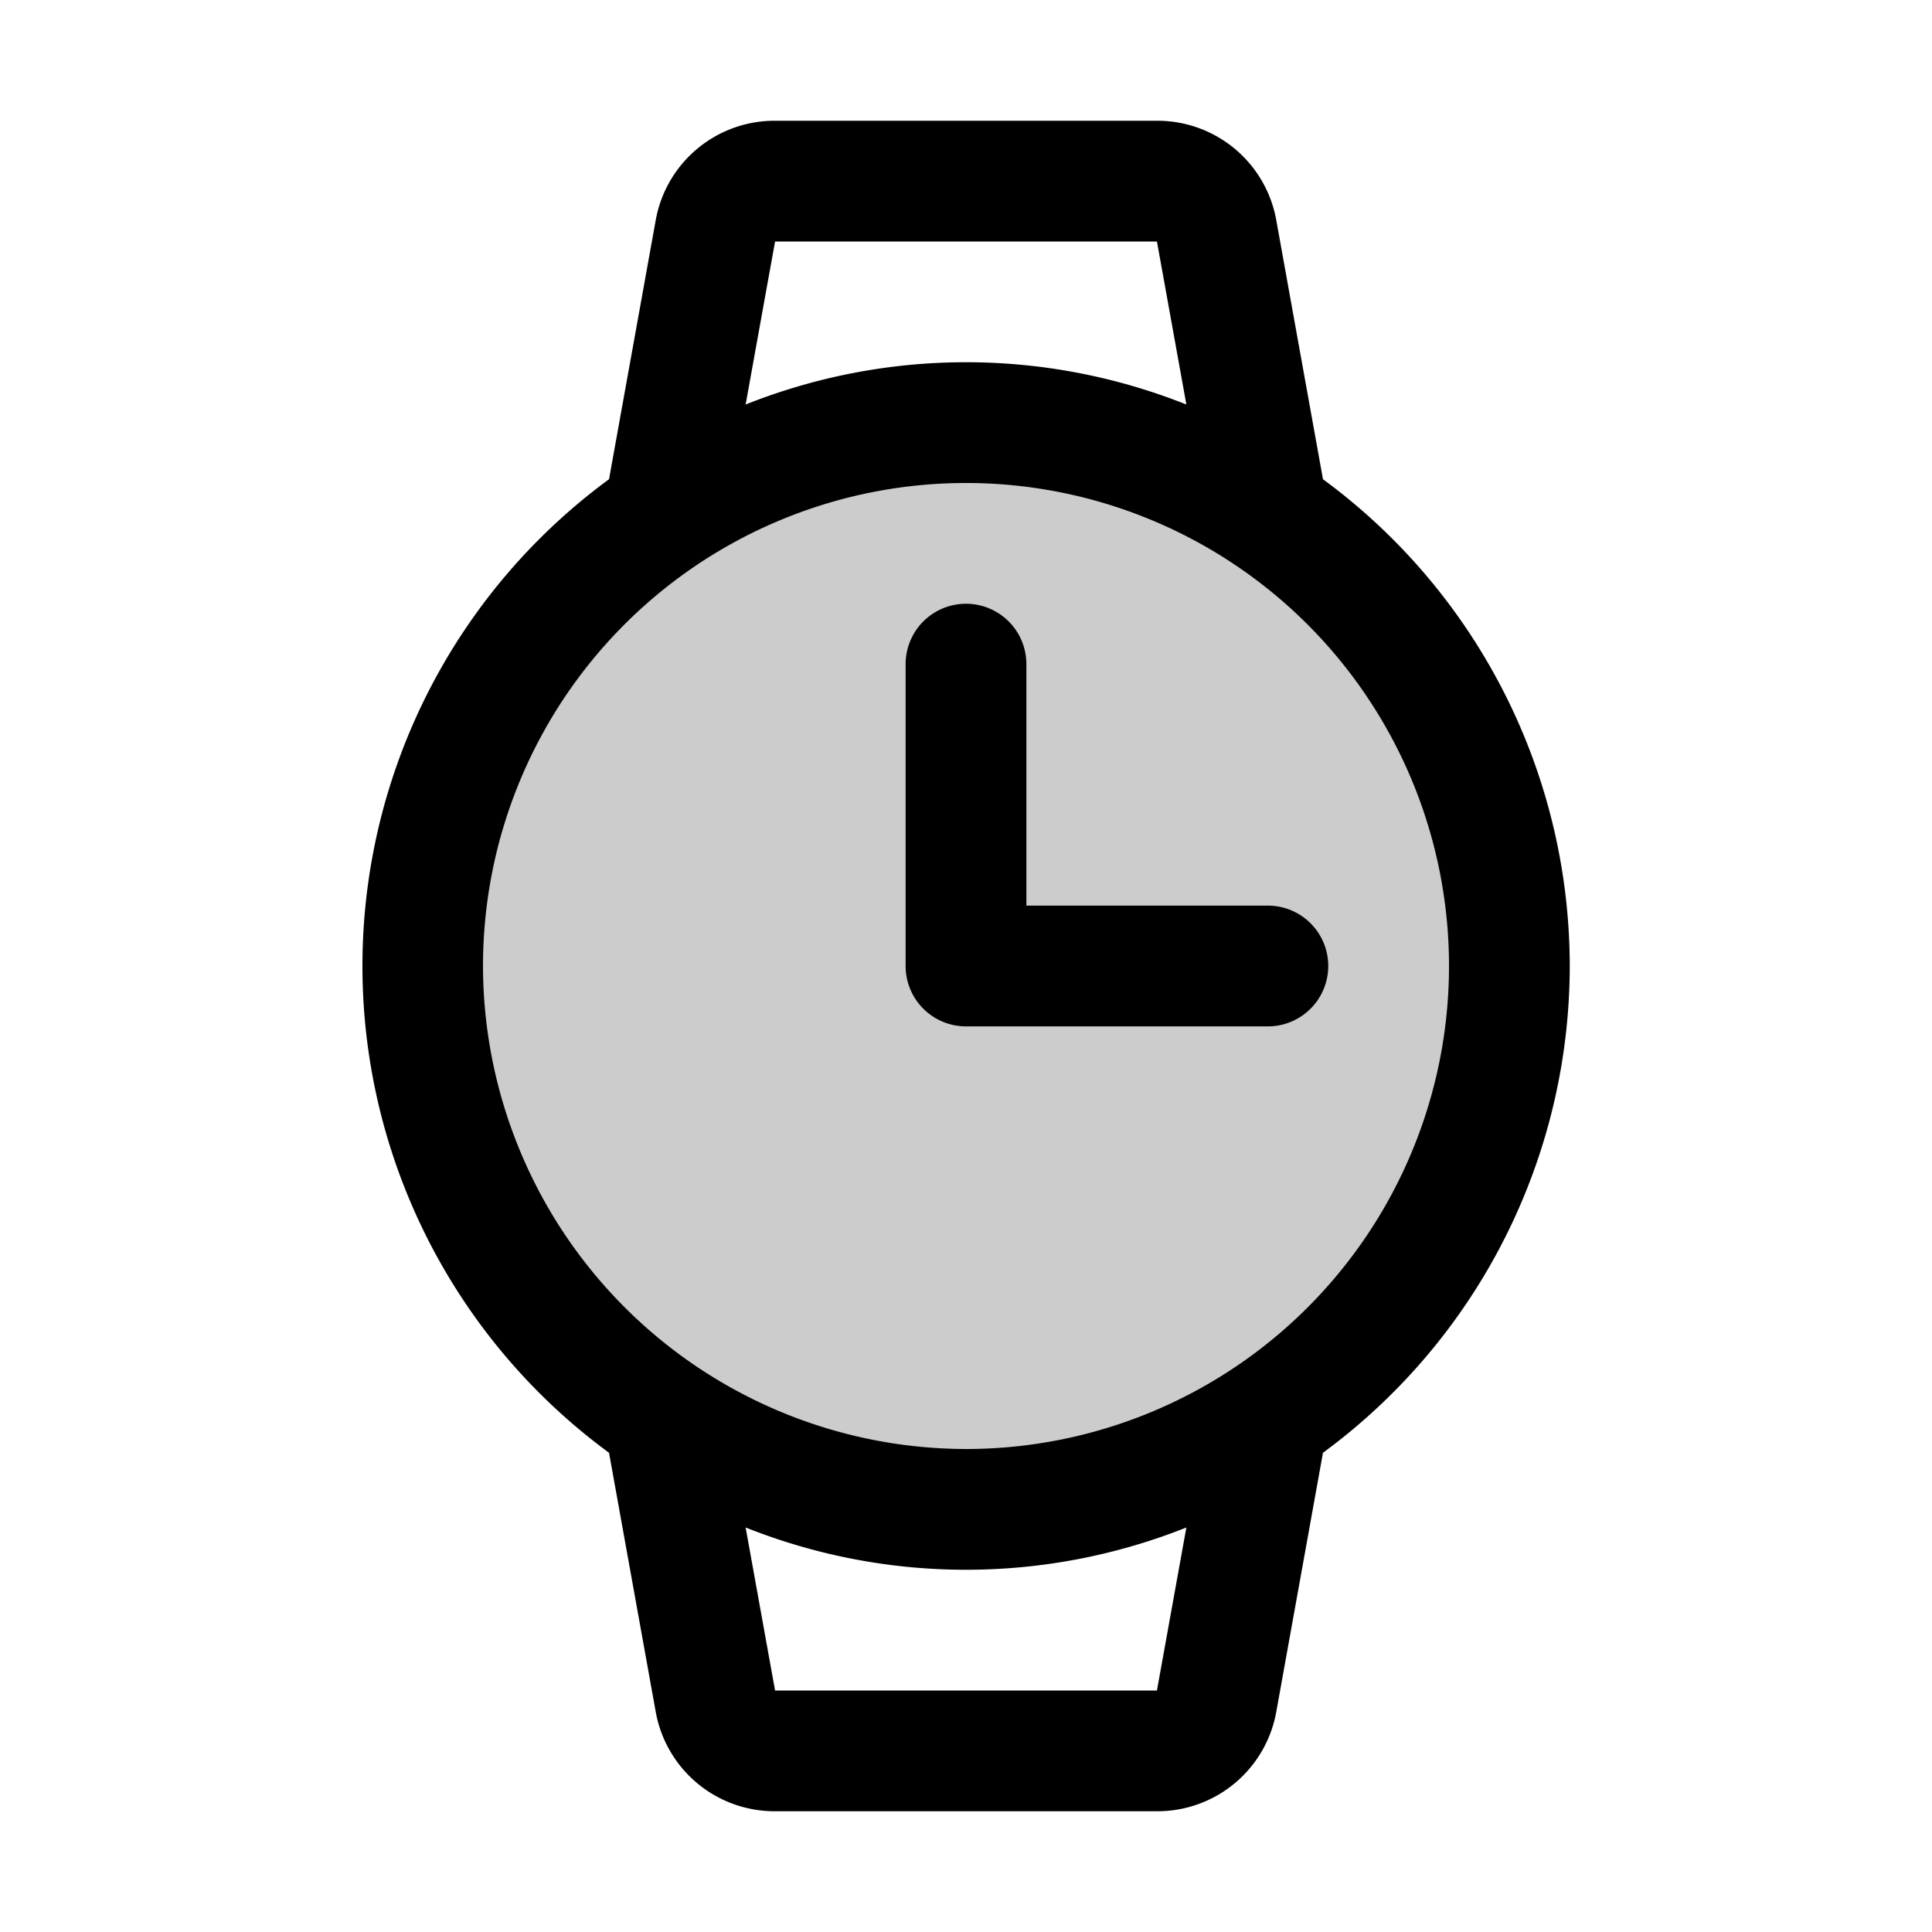 <svg xmlns="http://www.w3.org/2000/svg" viewBox="0 0 256 256" fill="currentColor"><g opacity="0.2"><circle cx="128" cy="128" r="72"/></g><path d="M208,128a80.1,80.1,0,0,0-32.7-64.5l-6.2-34.4A16,16,0,0,0,153.3,16H102.7A16,16,0,0,0,86.9,29.1L80.7,63.5a80,80,0,0,0,0,129l6.2,34.4A16,16,0,0,0,102.7,240h50.6a16,16,0,0,0,15.8-13.1l6.2-34.4A80.1,80.1,0,0,0,208,128ZM102.7,32h50.6l3.9,21.6a78.9,78.9,0,0,0-58.4,0ZM64,128a64,64,0,1,1,64,64A64.1,64.1,0,0,1,64,128Zm89.3,96H102.7l-3.9-21.6a78.9,78.9,0,0,0,58.4,0Z"/><path d="M128,136h40a8,8,0,0,0,0-16H136V88a8,8,0,0,0-16,0v40A8,8,0,0,0,128,136Z"/></svg>